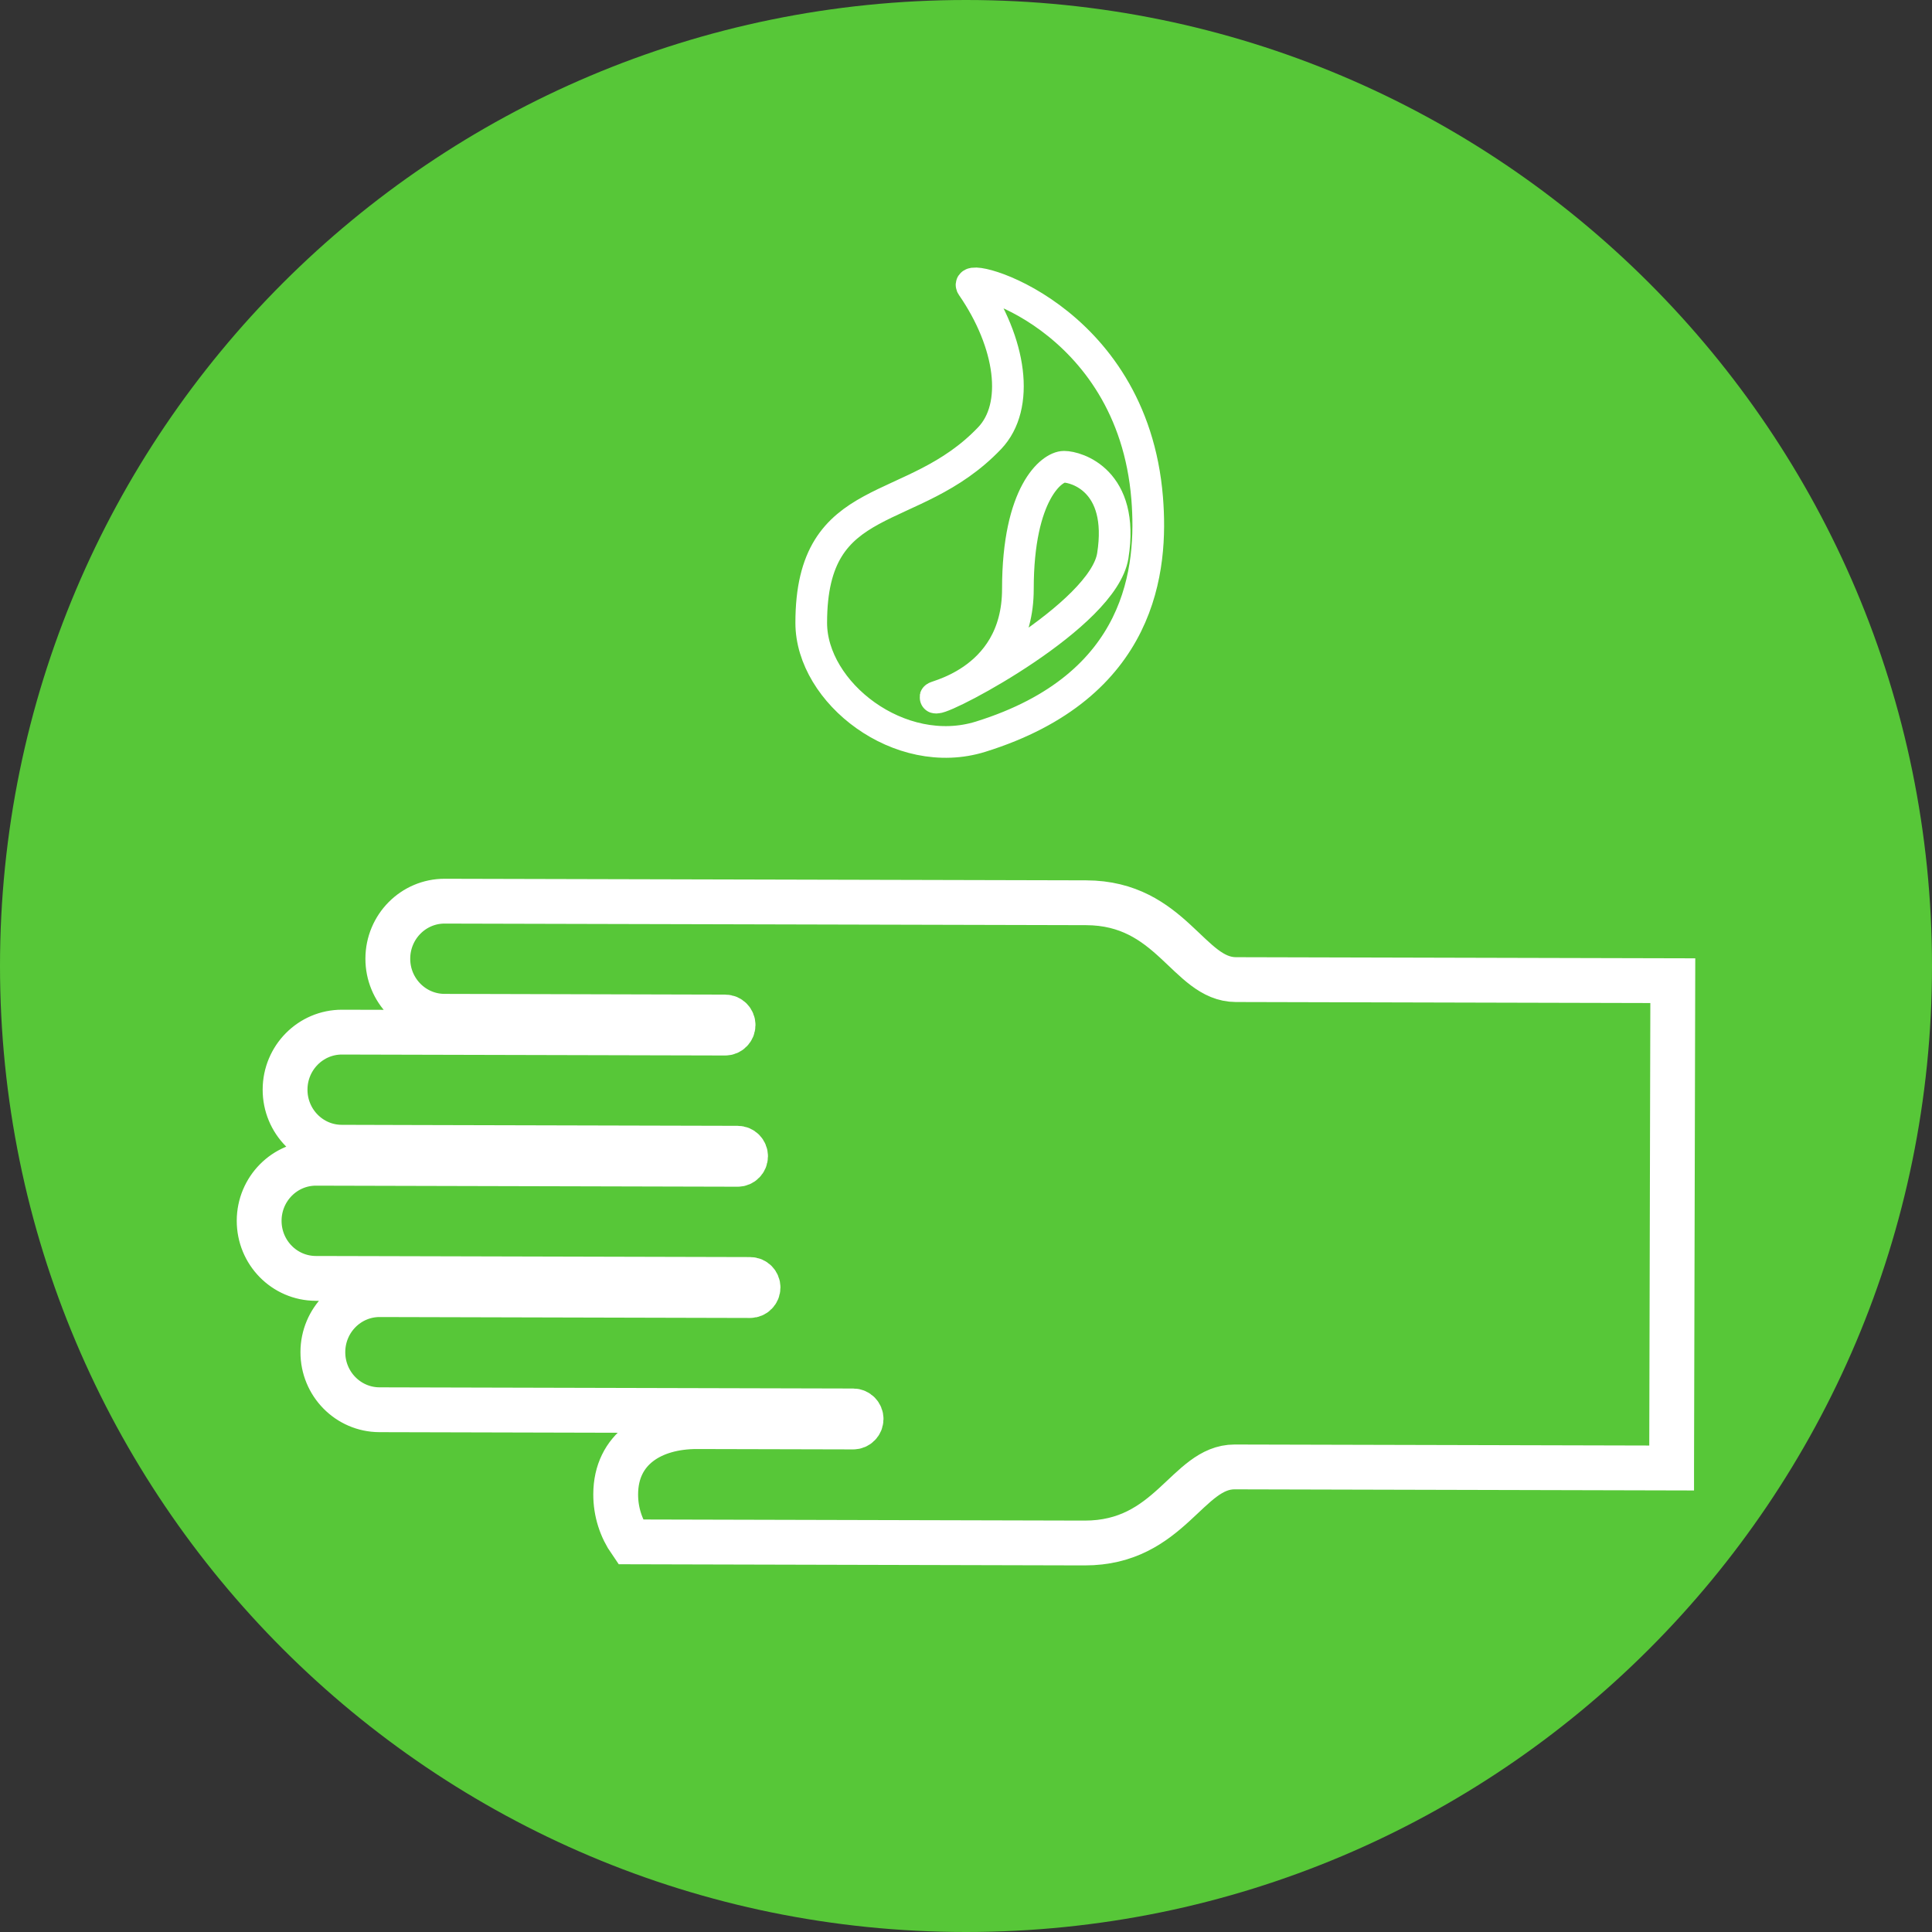 <?xml version="1.0" encoding="UTF-8" standalone="no"?>
<svg
   xmlns:dc="http://purl.org/dc/elements/1.1/"
   xmlns:cc="http://creativecommons.org/ns#"
   xmlns:rdf="http://www.w3.org/1999/02/22-rdf-syntax-ns#"
   xmlns:svg="http://www.w3.org/2000/svg"
   xmlns="http://www.w3.org/2000/svg"
   version="1.1"
   id="svg5287"
   viewBox="0 0 336.643 336.644"
   height="95.008mm"
   width="95.008mm">
  <rect x="0" y="0" width="336.643" height="336.644" fill="#333333" stroke="none"/>
  <defs
     id="defs5289" />
  <g
     transform="translate(-283.107,-489.754)"
     id="layer1">
    <path
       d="m 451.428,826.398 c 92.963,0 168.322,-75.359 168.322,-168.322 0,-92.959 -75.359,-168.322 -168.322,-168.322 -92.962,0 -168.321,75.363 -168.321,168.322 0,92.963 75.359,168.322 168.321,168.322"
       style="clip-rule:evenodd;fill:#57c738;fill-rule:nonzero"
       id="path2166" />
    <path
       d="m 574.38,745.547 c 0,0 -67.888,-0.169 -76.138,-0.187 -8.247,-0.022 -11.284,13.293 -26.165,13.256 l -79.11,-0.197 c -1.628,-2.347 -2.587,-5.206 -2.578,-8.294 0.019,-7.931 6.369,-11.806 14.191,-11.787 l 27.184,0.065 c 0.763,0.003 1.381,-0.622 1.384,-1.393 0.004,-0.775 -0.615,-1.404 -1.375,-1.407 l -82.543,-0.206 c -5.463,-0.012 -9.882,-4.512 -9.866,-10.053 0.013,-5.538 4.45,-10.019 9.916,-10.006 l 64.528,0.162 c 0.762,0 1.384,-0.625 1.384,-1.4 0.003,-0.772 -0.612,-1.4 -1.375,-1.4 l -64.203,-0.162 -11.481,-0.028 c -5.466,-0.013 -9.881,-4.513 -9.869,-10.054 0.013,-5.537 4.45,-10.021 9.916,-10.009 l 73.453,0.184 c 0.762,0.004 1.381,-0.621 1.384,-1.396 0.003,-0.772 -0.615,-1.404 -1.378,-1.404 l -57.506,-0.143 -11.485,-0.032 c -5.462,-0.009 -9.884,-4.512 -9.868,-10.05 0.012,-5.54 4.456,-10.018 9.918,-10.006 l 66.76,0.166 c 0.762,0.003 1.381,-0.625 1.384,-1.4 0,-0.772 -0.615,-1.4 -1.378,-1.4 l -48.912,-0.125 c -5.463,-0.013 -9.885,-4.516 -9.869,-10.05 0.012,-5.544 4.453,-10.025 9.915,-10.01 l 111.747,0.275 c 14.882,0.038 17.857,13.369 26.103,13.391 8.25,0.019 76.138,0.188 76.138,0.188 l -0.206,84.912 z"
       style="clip-rule:evenodd;fill:none;fill-rule:evenodd;stroke:#ffffff;stroke-width:7.81px;stroke-miterlimit:10"
       id="path2168" />
    <path
       d="m 482.996,576.575 c -2.575,-31.972 -32.29,-39.541 -30.525,-36.988 6.866,9.941 8.372,20.95 3.085,26.507 -13.522,14.206 -31.094,8.553 -31.094,32.19 0,12.157 15.434,24.222 29.522,19.832 28.256,-8.81 29.987,-29.425 29.012,-41.541 z m -36.712,34.744 c -2.091,0 14.187,-2.122 14.187,-18.932 0,-16.812 5.95,-21.3 8.041,-21.3 2.087,0 10.587,2.354 8.494,15.507 -1.653,10.372 -28.632,24.725 -30.722,24.725 z"
       style="clip-rule:evenodd;fill:none;fill-rule:evenodd;stroke:#ffffff;stroke-width:5.52px;stroke-miterlimit:10"
       id="path2170" />
  </g>
</svg>

